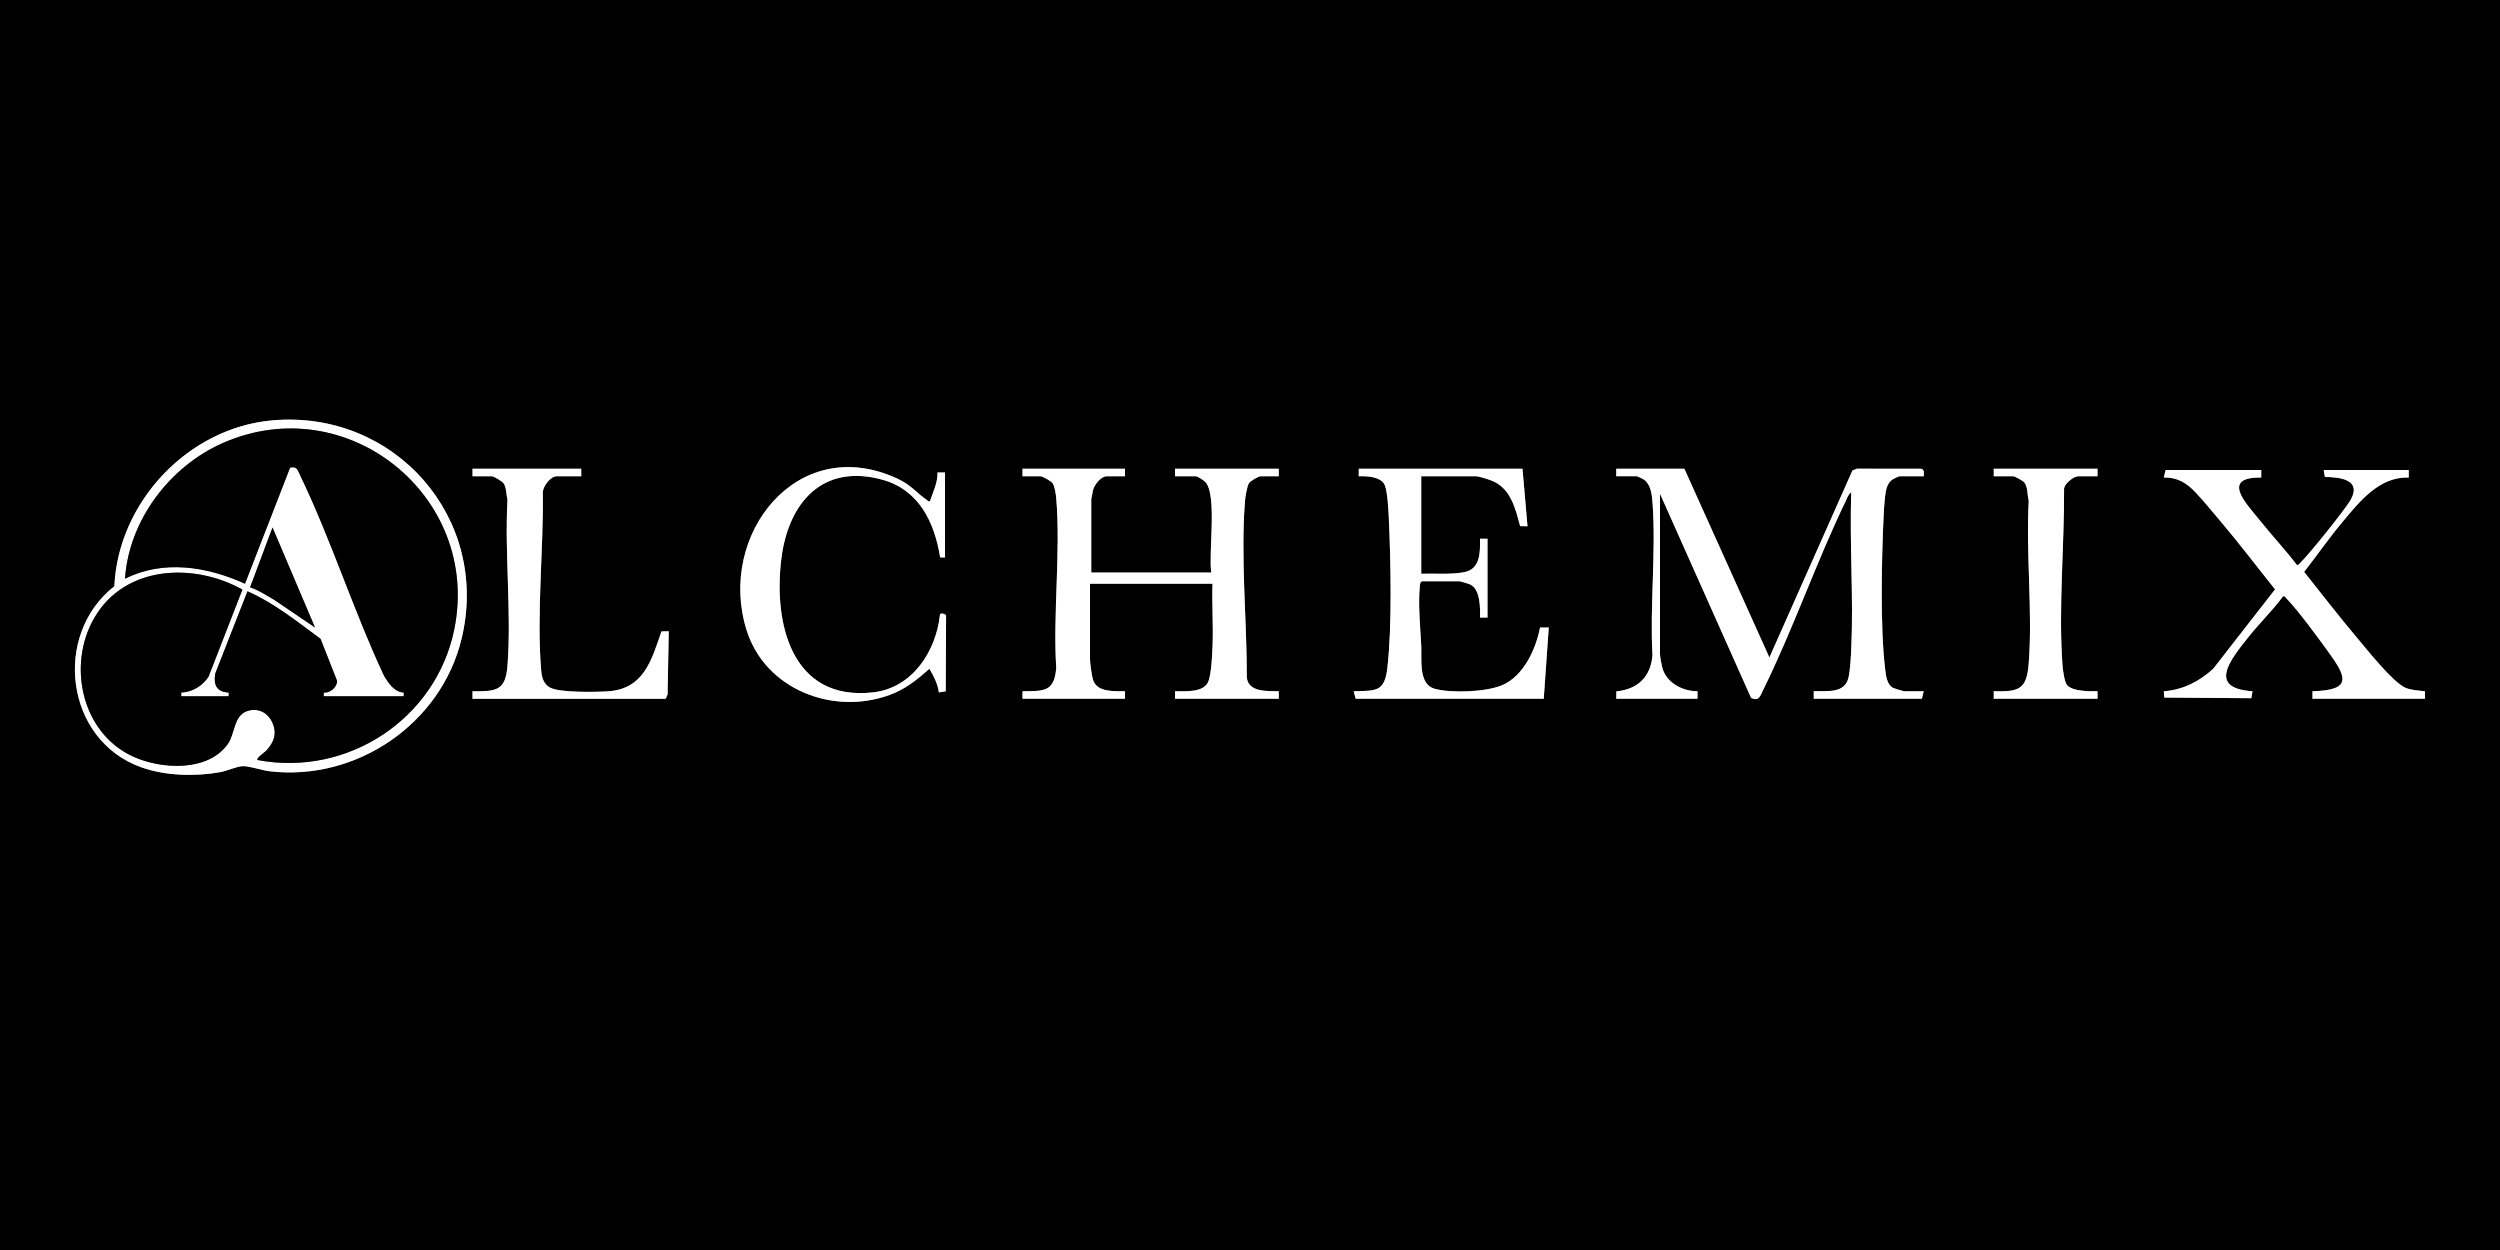 <svg xmlns="http://www.w3.org/2000/svg" id="Livello_1" data-name="Livello 1" viewBox="0 0 2000 1000"><rect x="0" y="0" width="2000" height="1000" fill="#808080" stroke="none"/><defs><style>      .cls-1 {        fill: #fff;      }    </style></defs><path d="M2000,0v1000H0V0h2000ZM217.8,336.3c-67.39,5.94-123.27,65.39-126.32,132.68-49.57,38.86-39.45,122.9,21.27,144.76,19.46,7.01,43.22,7.58,63.47,3.98,5.47-.97,13.48-4.79,18.27-4.81,5.39-.02,14.77,3.31,21.02,4.06,69.63,8.34,137.5-37.99,153.81-106.16,23.04-96.31-53.53-183.17-151.52-174.52ZM465,375h-87v6h15.5c1.48,0,8.3,4.08,9.37,5.63,2.33,3.36,2.01,9.01,3.11,12.89-2.4,43.28,3.27,90.11,0,132.97-1.55,20.37-9.25,20.64-27.99,20.51v6.01h154.51l1.55-3.45.95-50.56-5.87.14c-7.93,23.24-14.12,45.92-42.6,47.9-9.71.68-38.47,1.15-46.24-2.84-5.4-2.77-6.85-8.04-7.33-13.67-3.86-45.12,1.99-97.21,1.27-142.8.3-4.95,6.22-12.74,11.26-12.74h19.5v-6ZM756,446v-68h-6c.29,8.1-3.63,15.49-6.01,23-1.51.41-1.66-.4-2.5-.98-8.27-5.68-12.51-11.87-23.13-16.87-80.2-37.75-145.09,44.7-121.07,121.07,14.87,47.27,68.89,68.28,114.23,51.82,12.67-4.6,22.1-12.18,31.97-21.03,3.46,5.86,6.72,11.99,7.59,18.92l5.48-.84.29-60.42c-.16-1.79-4.71-2.43-4.87-1.04-3.1,29.33-21.98,58.79-53.6,62.3-65.21,7.24-79.84-55.34-73.27-107.27,5.61-44.32,32.73-76.04,80.65-62.91,29.39,8.06,41.83,34.05,46.33,62.16l3.89.12ZM900,375h-82v6h14.5c1.51,0,8.39,3.9,9.52,5.48,1.71,2.4,2.7,8.91,2.96,12.04,3.65,43.52-2.69,91.93,0,135.97-1.6,19.17-9.87,18.32-26.99,18.51v6.01h82.01v-6.01c-8.64-.15-22.16,1.05-25.53-8.96-1.01-2.99-2.47-13.49-2.47-16.53v-60.5h98c-.55,16.45.72,33.09.04,49.54-.32,7.65-.85,20.92-3.1,27.9-3.22,9.98-18.43,8.43-26.94,8.55v6.01h83.01v-6.01c-9.07-.21-24.22.96-25.55-10.94.1-45.21-5.07-96.65-1.43-141.54.26-3.16,1.6-11.39,3.1-13.9,1.09-1.83,7.71-5.62,9.38-5.62h14.5v-6h-83v6h16.5c1.94,0,7.21,3.69,8.51,5.49,8.46,11.77,1.78,55.9,3.99,71.51h-96v-58.5c0-.42,1.2-6.7,1.44-7.56,1.21-4.33,6.35-10.94,11.06-10.94h14.5v-6ZM1218,375h-131v6.01c6.68-.22,18.27.26,20.98,7.52,2.05,5.51,2.78,19.51,3.07,25.93,1.55,34.38,2.72,86.41-1.17,119.91-2.24,19.3-8.95,18.19-26.88,18.63l1.5,6h150.5l4-57-6.96.05c-3.39,17.36-13.17,38.84-30.36,46.13-12.84,5.45-40.77,6.55-54.13,2.78-12.99-3.68-10-23.65-10.56-34.44-.74-14.17-2.67-34.19-1.04-48.06.17-1.46.12-2.57,1.55-3.45h30c.75,0,7.37,1.97,8.51,2.49,8.26,3.73,8.24,18.69,7.98,26.52h6.01v-63.01h-6.01c.19,10.93.41,24.29-12.73,26.77-10.81,2.03-23.27.85-34.27,1.23v-78h43.5c2.72,0,11.14,2.7,14.01,3.99,14.28,6.39,17.88,22.04,21.59,35.91l5.91.11-4-46ZM1347.5,375h-54.5v6h16.5c.39,0,4.71,2.04,5.45,2.55,5.56,3.78,6.55,11.66,7.03,17.97,3.03,39.63-2.23,82.95,0,122.97-1.53,17.14-11.89,27.03-28.88,28.61l-.1,5.9h65v-5.99c-11.81.02-24.59-6.5-28.05-18.46-.61-2.11-1.95-9.23-1.95-11.05v-128.5l72.9,163.38c6.23,2.71,7.06-1.22,9.28-5.7,24.3-49.1,42.74-102.98,66.65-152.35,1.03-2.12,1.95-5.21,4.16-6.33-1.39,41.14,1.88,83.53.05,124.54-.29,6.48-.85,17.7-2.29,23.71-3.09,12.89-17.21,10.32-27.75,10.75v6.01h86.51l1.5-6h-15.5c-.88,0-8.07-2.18-9.2-2.8-4.84-2.61-5.55-9.81-6.17-14.83-4.11-33.74-2.85-89.15-1.17-123.91.19-3.95.57-10.19,1.06-13.94.69-5.3,1.36-10.77,6.03-13.97.74-.51,5.06-2.55,5.45-2.55h19.5c.03-2.49.74-5.7-2.5-6l-51.05-.04-3.52,1.48-66.42,149.56-68.01-150.99ZM1678,375h-83v6h15.5c1.31,0,7.88,3.57,8.98,5.02,2.96,3.91,2.22,9.92,3.51,14.49-2.35,42.31,3.19,88.07,0,129.97-1.6,21-7.39,23.02-27.99,22.51v6.01h83.01v-6.01c-6.24.08-20.23.24-24.45-5.04-1.95-2.43-3.28-12.02-3.54-15.46-3.36-44.99,1.48-95.46,1.24-140.73-.44-4.44,7.76-10.75,11.25-10.75h15.5v-6ZM1809,376h-76.5l-1.51,6c11-.2,18.31,4.34,25.52,11.99,6.36,6.75,13.34,15.35,19.46,22.54,15.18,17.85,29.4,36.69,44.06,54.97l-49.49,63.55c-11.09,10.16-24.26,16.86-39.51,17.99l.4,5.02,69.62.5.94-5.56c-36.79-2.32-16.98-25.93-3.98-42.47,9.03-11.49,19.78-21.77,28.48-33.54,1.27-.27,1.75.77,2.47,1.53,10.4,10.89,24.27,30.03,33.41,42.59,14.51,19.93,20.32,31.16-12.4,31.89v6.01h90v-5.99c-4.95-.55-11.12-.86-15.69-2.82-10.02-4.31-31.27-31.21-39.29-40.71-14.3-16.93-27.87-34.65-41.69-51.97,10.29-13.21,19.95-27.14,30.69-39.98,13.66-16.32,29.45-36.37,52.98-35.52v-6.01h-68.01l.94,5.56c11.5.11,29.36,1.87,20.9,17.77-4,7.51-33.67,44.27-40.32,50.68-.77.75-1.73,2.29-2.98,1.98-9.31-12.26-19.92-23.51-29.51-35.52-10.33-12.95-32.36-34.84.98-34.47v-6.01Z"></path><path class="cls-1" d="M217.8,336.3c97.99-8.65,174.56,78.21,151.52,174.52-16.31,68.17-84.18,114.5-153.81,106.16-6.25-.75-15.63-4.08-21.02-4.06-4.79.02-12.8,3.84-18.27,4.81-20.26,3.6-44.02,3.02-63.47-3.98-60.72-21.86-70.84-105.9-21.27-144.76,3.05-67.29,58.93-126.74,126.32-132.68ZM323,557h-64v-2.99c4.95.66,10.76-4.34,10.68-9.33l-13.23-33.62c-18.7-13.76-37.07-28.63-58.43-38.06l-25.78,65.73c-1.57,9.05,1.03,14.86,10.77,15.27v2.99h-38.01v-2.99c8.89-.34,17.07-5.32,21.84-12.67l27.08-69.69c-38.91-21.71-93.9-19.49-118.34,22.42-22.02,37.76-10.41,92.18,30.75,111.09,22.63,10.4,60.2,12.54,76.11-10.23,5.36-7.67,4.53-22.29,15.02-25.98,8.59-3.02,16.5.78,20.28,8.81,4.14,8.81,1.62,15.87-4.71,22.76-1.11,1.21-8.46,6.24-7.02,7.47,72.12,13.71,143.14-32.98,157.5-104.99,21.2-106.23-86.08-192.49-185.48-148.48-42.38,18.77-74.88,61.76-78.03,108.46,30.76-15.43,65.79-9.78,95.98,4l36.1-92.91c5.62-1.31,6.13,2.18,8.09,6.24,24.73,51.2,42.73,108.31,66.95,160.05,3.46,5.89,8.31,13.38,15.88,13.64v2.98ZM252,501.99l-33.99-79.99-17.94,47.92c6.8,2.1,12.7,6.21,18.85,9.67l33.08,22.41Z"></path><path class="cls-1" d="M1347.5,375l68.01,150.99,66.42-149.56,3.52-1.48,51.05.04c3.24.31,2.53,3.51,2.5,6h-19.5c-.4,0-4.71,2.04-5.45,2.55-4.67,3.19-5.35,8.67-6.03,13.97-.49,3.75-.86,9.99-1.06,13.94-1.68,34.76-2.94,90.17,1.17,123.91.61,5.02,1.33,12.22,6.17,14.83,1.13.61,8.32,2.8,9.2,2.8h15.5l-1.5,6h-86.5v-6.01c10.53-.43,24.65,2.14,27.75-10.75,1.44-6,2.01-17.23,2.29-23.71,1.83-41.01-1.44-83.4-.05-124.54-2.21,1.12-3.14,4.2-4.16,6.33-23.92,49.37-42.35,103.24-66.65,152.35-2.22,4.48-3.04,8.41-9.28,5.7l-72.9-163.38v128.5c0,1.81,1.34,8.93,1.95,11.05,3.46,11.96,16.24,18.48,28.04,18.46v5.99s-64.99,0-64.99,0l.1-5.9c16.99-1.59,27.35-11.48,28.88-28.61-2.22-40.02,3.03-83.34,0-122.97-.48-6.31-1.47-14.19-7.03-17.97-.74-.5-5.06-2.55-5.45-2.55h-16.5v-6h54.5Z"></path><path class="cls-1" d="M900,375v6h-14.5c-4.71,0-9.85,6.61-11.06,10.94-.24.86-1.44,7.14-1.44,7.56v58.5h96c-2.22-15.61,4.47-59.73-3.99-71.51-1.29-1.8-6.57-5.49-8.51-5.49h-16.5v-6h83v6h-14.5c-1.67,0-8.29,3.79-9.38,5.62-1.5,2.51-2.85,10.74-3.1,13.9-3.64,44.88,1.53,96.33,1.43,141.54,1.33,11.9,16.48,10.73,25.56,10.94v6.01h-83v-6.01c8.51-.12,23.71,1.43,26.94-8.55,2.26-6.99,2.79-20.25,3.1-27.9.68-16.45-.59-33.09-.04-49.54h-98v60.5c0,3.04,1.46,13.54,2.47,16.53,3.38,10.02,16.89,8.82,25.54,8.96v6.01h-82.01v-6.01c17.11-.19,25.39.66,26.98-18.51-2.69-44.04,3.65-92.45,0-135.97-.26-3.13-1.25-9.64-2.96-12.04-1.13-1.58-8.01-5.48-9.52-5.48h-14.5v-6h82Z"></path><path class="cls-1" d="M1809,376v6.01c-33.33-.37-11.31,21.52-.98,34.47,9.58,12.01,20.2,23.27,29.51,35.52,1.26.31,2.21-1.24,2.98-1.98,6.66-6.41,36.33-43.17,40.32-50.68,8.46-15.9-9.4-17.66-20.9-17.77l-.94-5.56h68v6.01c-23.53-.85-39.32,19.2-52.98,35.52-10.75,12.84-20.4,26.78-30.69,39.98,13.82,17.32,27.39,35.04,41.69,51.97,8.02,9.5,29.27,36.4,39.29,40.71,4.57,1.97,10.73,2.27,15.68,2.82v5.99s-89.99,0-89.99,0v-6.01c32.72-.73,26.91-11.96,12.4-31.89-9.15-12.56-23.01-31.69-33.41-42.59-.73-.76-1.21-1.8-2.47-1.53-8.7,11.76-19.46,22.05-28.48,33.54-13,16.55-32.81,40.15,3.98,42.47l-.94,5.56-69.62-.5-.4-5.02c15.25-1.13,28.41-7.83,39.51-17.99l49.49-63.55c-14.66-18.29-28.88-37.13-44.06-54.97-6.12-7.19-13.1-15.79-19.46-22.54-7.21-7.64-14.53-12.19-25.52-11.99l1.51-6h76.5Z"></path><path class="cls-1" d="M1218,375l4,46-5.91-.11c-3.7-13.87-7.31-29.52-21.59-35.91-2.87-1.29-11.29-3.99-14.01-3.99h-43.5v78c11-.38,23.45.8,34.27-1.23,13.14-2.47,12.92-15.84,12.73-26.77h6.01v63.01h-6.01c.26-7.82.28-22.78-7.98-26.51-1.14-.51-7.76-2.49-8.51-2.49h-30c-1.43.88-1.38,1.99-1.55,3.45-1.63,13.87.3,33.9,1.04,48.06.56,10.79-2.43,30.77,10.56,34.44,13.36,3.78,41.29,2.67,54.13-2.78,17.2-7.3,26.97-28.77,30.36-46.13l6.96-.05-4,57h-150.5l-1.5-6c17.93-.44,24.63.67,26.88-18.63,3.89-33.5,2.72-85.53,1.17-119.91-.29-6.42-1.02-20.42-3.07-25.93-2.7-7.26-14.3-7.74-20.98-7.52v-6.01h131Z"></path><path class="cls-1" d="M756,446l-3.89-.12c-4.5-28.12-16.94-54.11-46.33-62.16-47.92-13.13-75.04,18.59-80.65,62.91-6.58,51.93,8.05,114.51,73.27,107.27,31.62-3.51,50.5-32.97,53.6-62.3.16-1.39,4.71-.75,4.87,1.04l-.29,60.42-5.48.84c-.87-6.93-4.14-13.06-7.59-18.92-9.87,8.86-19.29,16.43-31.97,21.03-45.34,16.46-99.36-4.55-114.23-51.82-24.02-76.37,40.87-158.82,121.07-121.07,10.62,5,14.86,11.19,23.13,16.87.84.58.99,1.39,2.5.98,2.38-7.5,6.3-14.9,6.01-23h6v68.01Z"></path><path class="cls-1" d="M465,375v6h-19.5c-5.05,0-10.96,7.79-11.26,12.74.72,45.59-5.13,97.68-1.27,142.8.48,5.63,1.94,10.9,7.33,13.67,7.78,3.99,36.54,3.52,46.24,2.84,28.48-1.98,34.67-24.66,42.6-47.9l5.87-.14-.95,50.56-1.55,3.45h-154.5v-6.01c18.74.14,26.43-.14,27.99-20.51,3.27-42.86-2.4-89.69,0-132.97-1.1-3.88-.78-9.53-3.11-12.89-1.07-1.55-7.89-5.63-9.37-5.63h-15.5v-6h87Z"></path><path class="cls-1" d="M1678,375v6h-15.5c-3.49,0-11.69,6.32-11.25,10.75.24,45.27-4.6,95.74-1.24,140.73.26,3.44,1.59,13.03,3.54,15.46,4.22,5.28,18.21,5.12,24.46,5.04v6.01h-83.01v-6.01c20.6.51,26.39-1.51,27.99-22.51,3.19-41.9-2.35-87.67,0-129.97-1.28-4.57-.55-10.58-3.51-14.49-1.1-1.45-7.67-5.02-8.98-5.02h-15.5v-6h83Z"></path><path d="M323,557v-2.98c-7.56-.26-12.42-7.75-15.88-13.64-24.23-51.74-42.22-108.84-66.95-160.05-1.96-4.06-2.47-7.55-8.09-6.24l-36.1,92.91c-30.2-13.78-65.23-19.43-95.98-4,3.14-46.7,35.65-89.7,78.03-108.46,99.4-44.01,206.67,42.25,185.48,148.48-14.37,72-85.39,118.7-157.5,104.99-1.44-1.23,5.91-6.26,7.02-7.47,6.32-6.89,8.85-13.95,4.71-22.76-3.78-8.03-11.69-11.84-20.28-8.81-10.49,3.69-9.66,18.31-15.02,25.98-15.91,22.78-53.47,20.64-76.11,10.23-41.16-18.92-52.77-73.33-30.75-111.09,24.44-41.91,79.43-44.13,118.34-22.42l-27.08,69.69c-4.77,7.34-12.95,12.33-21.85,12.67v2.99h38v-2.99c-9.73-.41-12.33-6.23-10.76-15.27l25.78-65.73c21.36,9.43,39.73,24.3,58.43,38.06l13.23,33.62c.09,5-5.72,10-10.68,9.33v2.99h64.01Z"></path><path d="M252,501.99l-33.08-22.41c-6.15-3.46-12.05-7.56-18.85-9.67l17.94-47.92,33.99,79.99Z"></path></svg>